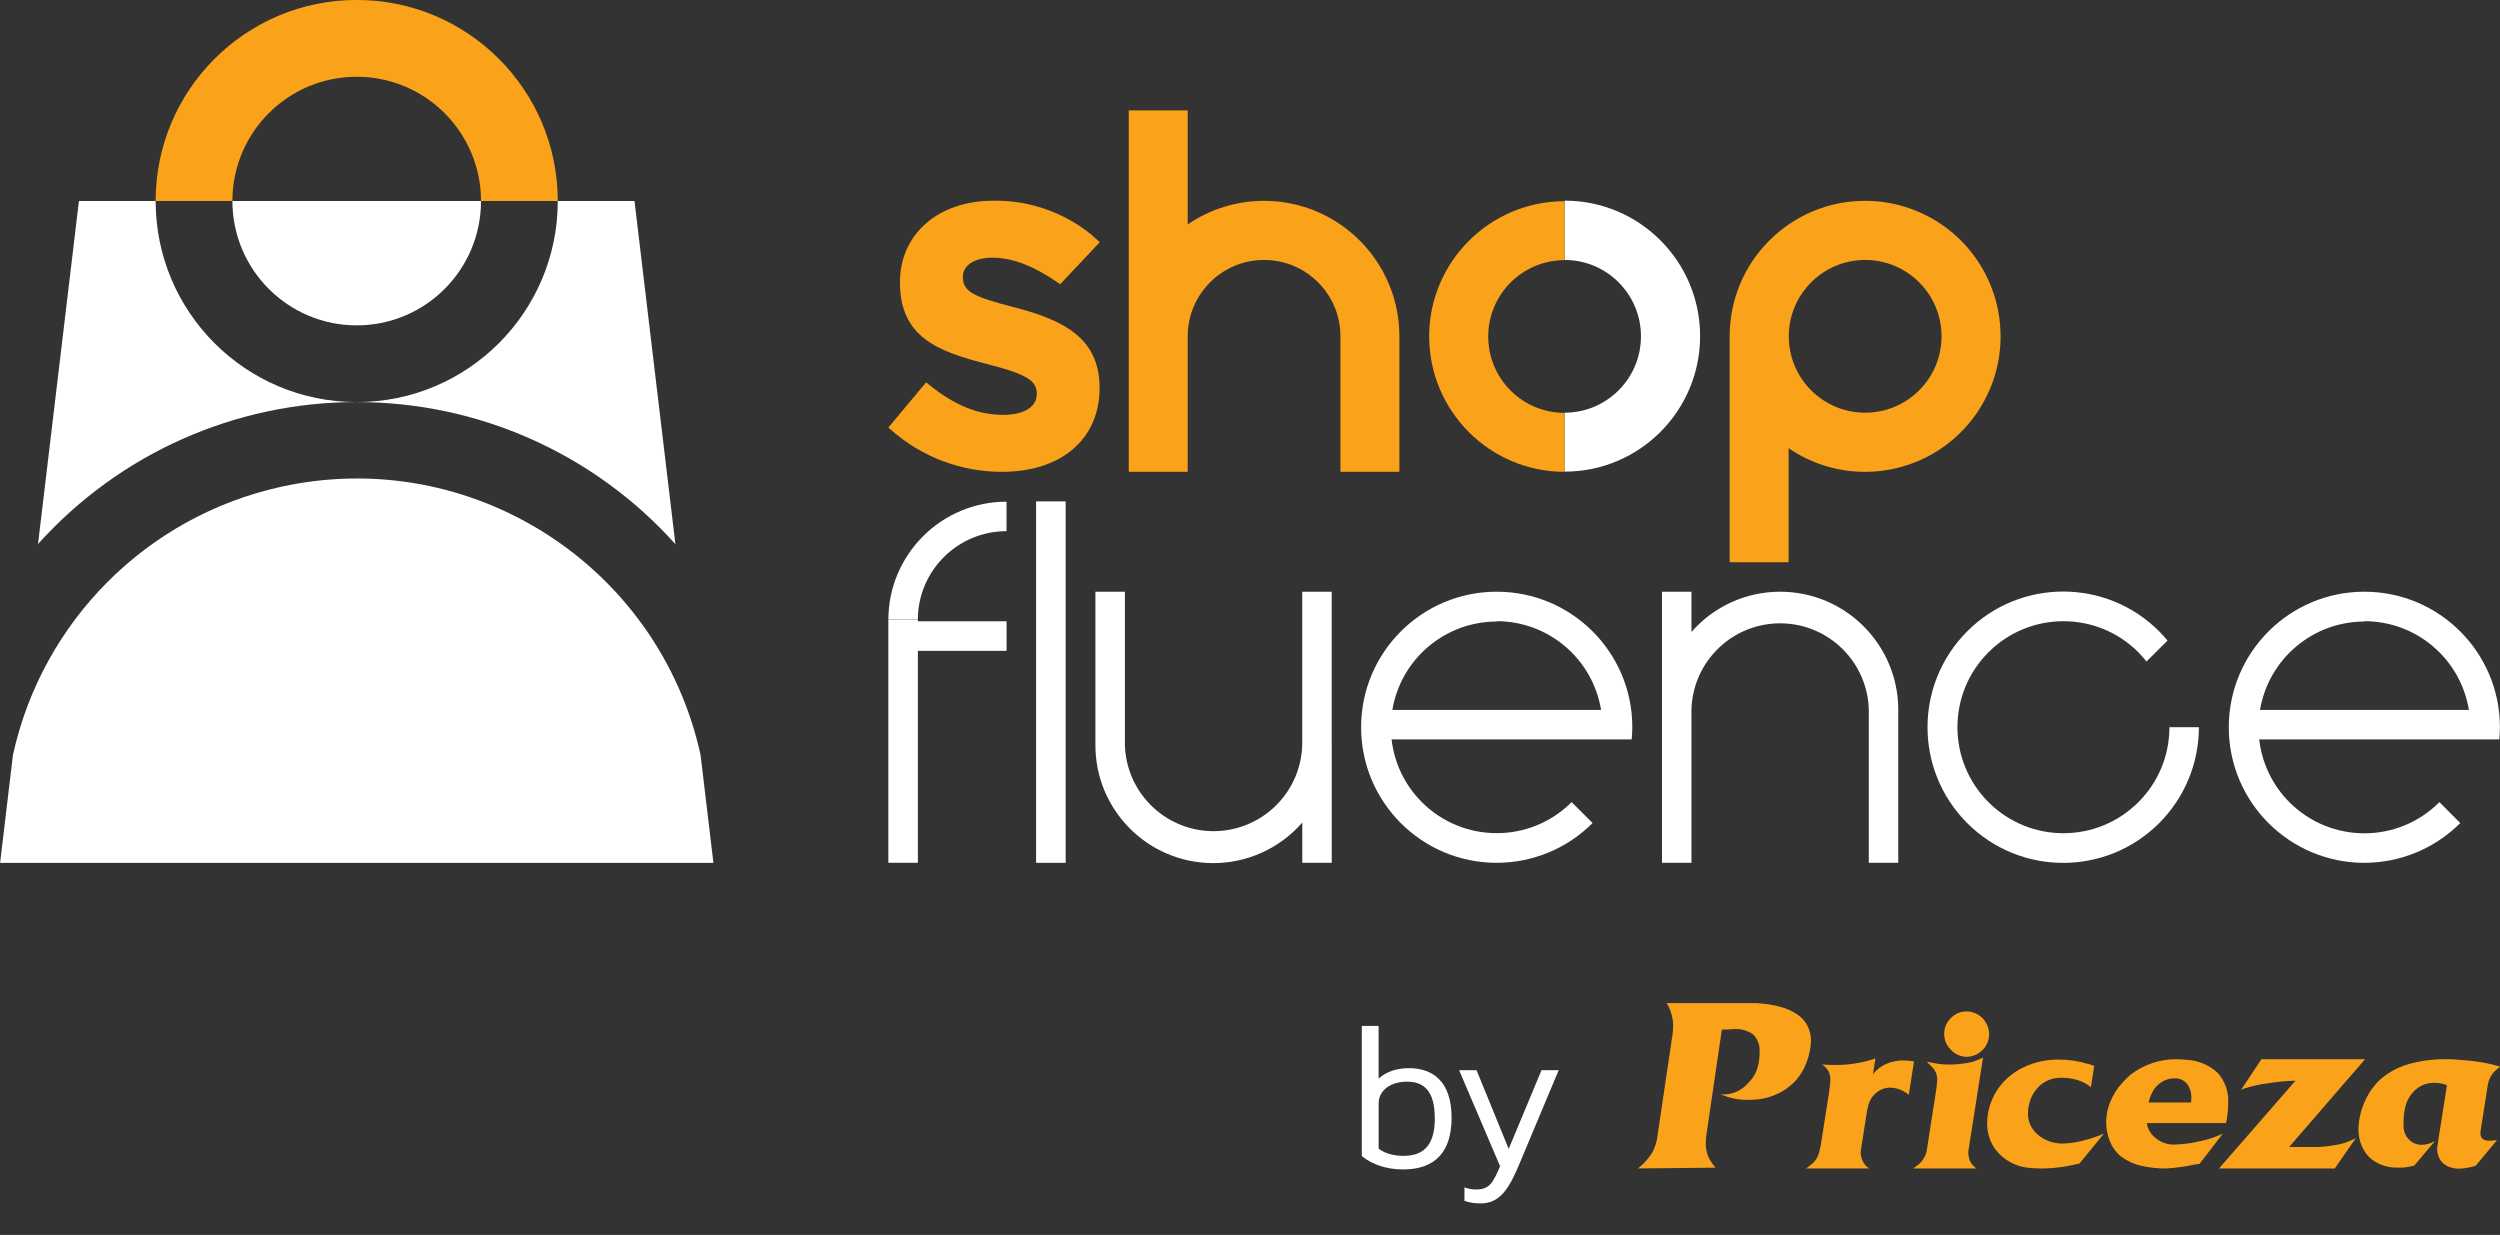 <svg xmlns="http://www.w3.org/2000/svg" id="a" viewBox="0 0 509.03 251.45"><rect x="0" y="0" width="509.03" height="251.45" fill="#333333" stroke="none"/><defs><style>.b,.c{fill:#faa31a;}.d{fill:#fff;}.c{fill-rule:evenodd;}.e{isolation:isolate;}</style></defs><path class="d" d="M435.4,163.33c-8.43,8.43-22.09,8.43-30.52,0-8.43-8.43-8.43-22.09,0-30.52s22.09-8.43,30.52,0h0c.58,.6,1.13,1.23,1.65,1.88l3.77-3.76h0l.51-.51c-.53-.64-1.08-1.26-1.68-1.86-10.78-10.8-28.27-10.82-39.07-.05-10.8,10.78-10.82,28.27-.05,39.07,10.78,10.8,28.27,10.82,39.07,.05,5.2-5.18,8.12-12.22,8.12-19.56h-6c.01,5.73-2.26,11.22-6.32,15.26Z"></path><path class="d" d="M481.44,120.48c-15.24-.02-27.61,12.32-27.63,27.57-.02,15.24,12.32,27.61,27.57,27.63,7.34,0,14.38-2.91,19.56-8.1l-4.25-4.26c-8.39,8.44-22.04,8.47-30.48,.08-3.47-3.45-5.66-7.98-6.21-12.85h48.89c.07-.82,.12-1.65,.12-2.5-.01-15.22-12.35-27.56-27.57-27.57Zm0,6c10.55,0,19.55,7.65,21.26,18.07h-42.53c1.74-10.39,10.74-18,21.27-18v-.07Z"></path><path class="d" d="M362.46,120.48c-6.92,0-13.5,2.98-18.06,8.19v-8.19h-6v24.07h0v31.12h6v-31.12h0c.23-9.97,8.51-17.86,18.48-17.63,9.64,.23,17.4,7.99,17.63,17.63h0v31.12h6v-31.12h0c0-13.29-10.76-24.06-24.05-24.07Z"></path><path class="d" d="M304.77,120.48c-15.24-.02-27.61,12.32-27.63,27.57-.02,15.24,12.32,27.61,27.57,27.63,7.34,0,14.38-2.91,19.56-8.1l-4.27-4.26c-8.41,8.42-22.05,8.43-30.48,.02-3.45-3.44-5.63-7.95-6.18-12.79h48.89c.08-.82,.13-1.65,.13-2.5-.01-15.23-12.36-27.57-27.59-27.57Zm0,6c10.54,.02,19.52,7.67,21.23,18.07h-42.5c1.74-10.39,10.73-18,21.27-18v-.07Z"></path><path class="d" d="M271.15,151.6v-31.12h-6v31.12h0c-.23,9.97-8.51,17.86-18.48,17.63-9.64-.23-17.4-7.99-17.63-17.63h0v-31.12h-6v31.12h0c-.08,13.25,10.6,24.06,23.86,24.14,7,.04,13.67-2.98,18.26-8.26v8.19h6v-24.07h0Z"></path><rect class="d" x="210.96" y="102.09" width="6.02" height="73.59"></rect><polygon class="d" points="186.89 126.16 180.88 126.16 180.88 175.67 186.89 175.67 186.89 132.52 204.95 132.52 204.95 126.5 186.89 126.5 186.89 126.16"></polygon><path class="d" d="M180.88,126.15h6c.03-9.95,8.11-18,18.06-18v-6c-13.26,0-24.02,10.74-24.06,24Z"></path><path class="d" d="M318.57,52.93h0c8.59,0,15.55,6.96,15.55,15.55s-6.96,15.55-15.55,15.55h0v12h0c15.24,0,27.59-12.35,27.59-27.59,0-15.24-12.35-27.59-27.59-27.59h0v12.08Z"></path><path class="b" d="M379.77,40.89c-15.24,0-27.59,12.35-27.59,27.59v46h12v-23.22c12.58,8.6,29.75,5.37,38.35-7.21,8.6-12.58,5.37-29.75-7.21-38.35-4.59-3.13-10.01-4.81-15.57-4.81h.03Zm0,43.14c-8.59,0-15.55-6.96-15.55-15.55s6.96-15.55,15.55-15.55c8.59,0,15.55,6.96,15.55,15.55h0c0,8.59-6.96,15.54-15.55,15.55Z"></path><path class="b" d="M202.09,52.47c4,0,8.31,1.64,13.19,5l.58,.41,8.07-8.57-1.83-1.63c-5.62-4.52-12.65-6.93-19.86-6.81-11.18,0-19,6.77-19,16.62,0,11.21,7.74,14.08,17.86,16.66,8.6,2.21,10,3.57,10,6.11s-2.55,4.21-6.83,4.21c-5.23,0-10-2-15.15-6.18l-.54-.45-7.69,9.21,.51,.45c6.23,5.53,14.27,8.58,22.6,8.57,12.08,0,19.89-6.64,19.89-17.06,0-9.88-6.83-13.69-17.1-16.37-8.94-2.29-10.74-3.33-10.74-6.33,.04-2.33,2.39-3.84,6.04-3.84Z"></path><path class="b" d="M257.38,40.89c-5.55,0-10.97,1.67-15.55,4.81V22.48h-12V96.07h12v-27.59c0-8.59,6.96-15.55,15.55-15.55s15.55,6.96,15.55,15.55v27.59h12v-27.59c0-15.22-12.33-27.57-27.55-27.59Z"></path><path class="b" d="M291,68.48c0,15.23,12.34,27.58,27.57,27.59h0v-12c-8.59,0-15.55-6.96-15.55-15.55s6.96-15.55,15.55-15.55v-12c-15.2,0-27.54,12.31-27.58,27.51Z"></path><path class="d" d="M72.63,66.25c13.98,0,25.31-11.34,25.31-25.32H47.32c0,13.98,11.33,25.31,25.31,25.32Z"></path><path class="d" d="M142.64,153.69h0c-8.52-38.66-46.77-63.09-85.43-54.57-27.27,6.01-48.56,27.31-54.57,54.57h0L.02,175.69H145.26l-2.62-22Z"></path><path class="d" d="M72.63,81.87c24.76-.03,48.36,10.49,64.89,28.93l-8.33-69.87h-15.62c0,22.61-18.33,40.94-40.94,40.94S31.69,63.54,31.69,40.93h-15.62L7.74,110.78c16.54-18.42,40.13-28.94,64.89-28.91Z"></path><path class="b" d="M47.32,40.93c0-13.98,11.34-25.31,25.32-25.3,13.97,0,25.3,11.33,25.3,25.3h15.63C113.57,18.32,95.24-.01,72.63-.01S31.69,18.32,31.69,40.93h15.63Z"></path><path class="c" d="M333.51,237.91c.32-.26,.51-.44,.6-.52,.94-.81,1.75-1.77,2.38-2.84,.52-1.03,.86-2.15,1-3.3l3-20.26c.13-.72,.19-1.44,.19-2.17-.02-1.39-.36-2.76-1-4-.16-.29-.26-.48-.32-.57h17.64c.24-.02,.49-.02,.73,0,3.67,.24,6.42,1.02,8.25,2.33,1.78,1.21,2.82,3.24,2.75,5.39-.05,1.54-.37,3.07-.95,4.5-.56,1.46-1.41,2.79-2.51,3.91-1.14,1.14-2.5,2.03-4,2.62-1.59,.64-3.29,.95-5,.93-2.07,.1-4.12-.3-6-1.17,.29,.05,.58,.08,.87,.09,1.91-.08,3.7-.97,4.91-2.45,.62-.61,1.13-1.33,1.49-2.12,.35-.83,.57-1.72,.65-2.62,.07-.51,.1-1.03,.09-1.54,.08-1.3-.4-2.56-1.31-3.49-1.18-.84-2.63-1.22-4.07-1.09-.27,0-.69,.03-1.26,.09h-1.05l-3.15,21.45c-.08,.62-.13,1.24-.13,1.86,.02,.75,.15,1.5,.38,2.22,.29,.75,.69,1.45,1.2,2.07l.19,.25c.09,.08,.16,.17,.23,.27l-15.8,.16Z"></path><path class="c" d="M380.58,237.91h-12.89c.24-.12,.47-.27,.66-.46,.61-.42,1.13-.95,1.55-1.56,.34-.66,.57-1.37,.69-2.11,.05-.19,.1-.39,.14-.58l1.67-10.65c.15-.86,.24-1.74,.28-2.61,.03-.64-.1-1.28-.38-1.85-.33-.54-.79-1-1.33-1.34,.86,.06,1.83,.09,2.89,.09,1.34,0,2.68-.11,4-.33,1.36-.22,2.7-.55,4-1l-.5,3.2c.7-.9,1.62-1.61,2.66-2.07,1.12-.49,2.33-.73,3.55-.72,.55,0,1.1,.04,1.64,.14h.24l.26,.08-1.06,6.79c-.3-.28-.64-.51-1-.7-.85-.49-1.8-.76-2.78-.78-1.15,0-2.26,.46-3.09,1.26-.48,.46-.86,1.01-1.13,1.62-.28,.79-.48,1.61-.59,2.44l-1,6.35-.2,1.32c-.04,1.12,.37,2.2,1.14,3.01,.34,.28,.54,.44,.58,.46"></path><path class="c" d="M402.37,237.91h-12.86c.25-.12,.47-.27,.67-.46,1.05-.7,1.8-1.77,2.1-3l2-12.84c.11-.88,.16-1.45,.16-1.69,.02-.5-.07-1-.24-1.47-.19-.43-.45-.83-.78-1.17-.35-.39-.73-.76-1.13-1.09,.9,.11,1.94,.42,3.14,.51,1.4,.11,2.8,.06,4.19-.13,1.45-.14,2.86-.56,4.15-1.24l-3,19.12c-.02,.57,.07,1.14,.24,1.68,.17,.47,.44,.89,.79,1.24,.12,.12,.24,.24,.37,.34,.11,.08,.17,.13,.17,.16m-5.43-24.43c-.69-.85-1.06-1.91-1.05-3,0-1.27,.57-2.48,1.53-3.31,.81-.77,1.88-1.2,3-1.19,2.54,.01,4.6,2.07,4.61,4.61,.02,1.35-.57,2.64-1.61,3.5-.81,.71-1.84,1.11-2.91,1.13-1.37,0-2.67-.63-3.5-1.73"></path><path class="c" d="M425.22,216.62l.56,.18,.63,.22-.67,4.35c-1.01-.84-2.21-1.4-3.5-1.65-.78-.18-1.58-.27-2.38-.27-1.55-.06-3.07,.43-4.29,1.38-1.21,1.04-2.06,2.44-2.42,4-.15,.59-.23,1.19-.23,1.8-.03,1.49,.53,2.93,1.57,4,1.17,1.17,2.7,1.92,4.34,2.13,.4,.07,.81,.09,1.22,.08,1.42-.04,2.83-.26,4.2-.63,1.42-.35,2.81-.82,4.15-1.4l-5,6.1-1.61,.35c-1.97,.42-3.98,.64-6,.66-.94,0-1.87-.04-2.8-.15-1.57-.16-3.07-.7-4.38-1.57-1.25-.82-2.29-1.93-3-3.25-.69-1.36-1.04-2.87-1-4.39,.01-1.45,.29-2.88,.83-4.23,.65-1.72,1.68-3.27,3-4.54,1.38-1.32,3.01-2.34,4.8-3,1.92-.71,3.95-1.07,6-1.05,2.01,0,4,.3,5.92,.9"></path><path class="c" d="M453.5,227.2c-.04,.5-.13,.99-.27,1.47h-16.11c.14,1.14,.73,2.17,1.62,2.89,1.13,1.04,2.64,1.58,4.18,1.48,1.57-.05,3.13-.25,4.66-.6,1.73-.32,3.41-.86,5-1.61l-4.73,6.15-.94,.12c-1.9,.42-3.83,.69-5.77,.81-1.82,.03-3.64-.17-5.41-.6-1.38-.34-2.67-.95-3.81-1.8-.99-.77-1.76-1.78-2.25-2.94-1.1-2.63-1.1-5.58,0-8.21,.59-1.44,1.43-2.77,2.47-3.92,.58-.61,1.13-1.16,1.66-1.62,2.7-2.08,6.02-3.19,9.42-3.15,.67,0,1.34,.05,2,.12,2.36,.11,4.61,1.06,6.34,2.67,1.5,1.68,2.26,3.89,2.13,6.14-.01,.87-.07,1.74-.19,2.6m-16-2.72h8.6c.05-.24,.07-.48,.08-.73,.08-1.12-.24-2.23-.92-3.12-.62-.71-1.54-1.1-2.48-1.06-.34,0-.67,.02-1,.08-1.53,.33-2.82,1.34-3.53,2.73-.35,.66-.61,1.37-.76,2.1"></path><path class="b" d="M475.39,237.91h-23.57l15.57-17.87c-1.96,.05-3.92,.24-5.86,.57-1.53,.2-3.04,.54-4.52,1l-.29,.13-.42,.17,4.15-6.24h21.1l-15.46,17.88h5.94c1.57-.09,3.13-.3,4.67-.64,1.05-.27,2.06-.68,3-1.21l-4.31,6.21Z"></path><path class="b" d="M499.94,215.73c1.94,.12,3.64,.29,5.11,.53,1.35,.21,2.69,.52,4,.93l-.11,.12-.28,.21c-.57,.41-1.06,.92-1.43,1.52-.35,.6-.58,1.26-.7,1.94l-1.48,9.5c-.06,.5,.08,1,.39,1.39,.43,.3,.94,.43,1.46,.38,.2,0,.61,0,1.24-.08,.09,.01,.18,.01,.27,0l-4.32,5.18c-.52,.18-1.06,.32-1.61,.41-.58,.12-1.17,.18-1.76,.19-.83,.03-1.66-.15-2.41-.52-.64-.31-1.18-.8-1.54-1.42-.36-.64-.54-1.36-.53-2.09,0-.28,.04-.56,.08-.84l1.91-12.11-.25-.1-.21-.08c-.71-.22-1.45-.32-2.2-.32-.95,0-1.89,.23-2.72,.69-.89,.51-1.64,1.23-2.19,2.09-.42,.65-.73,1.37-.91,2.13-.22,.96-.34,1.93-.36,2.91v1.06c0,1.01,.41,1.98,1.12,2.69,.68,.69,1.61,1.07,2.57,1.05,.46,0,.93-.06,1.37-.2,.26-.05,.52-.15,.76-.27l.35-.17,.27-.16-4.22,5-.28,.08-.48,.12c-.53,.12-1.06,.2-1.6,.25-.38,.02-.77,.02-1.15,0-1.44,.02-2.86-.32-4.13-1-1.17-.62-2.14-1.58-2.76-2.75-.67-1.26-1.02-2.66-1-4.09,.02-.89,.12-1.79,.31-2.66,.37-1.73,1.05-3.39,2-4.89,.89-1.41,2.06-2.63,3.44-3.58,1.52-1.04,3.21-1.8,5-2.26,2.2-.56,4.45-.84,6.72-.85,.98,0,1.72,.02,2.22,.06"></path><g class="e"><path class="d" d="M277.28,235.39v-26.5h3.42v10.73c1.5-1.38,3.63-2.13,6.18-2.13,4.84,0,8.68,2.67,8.68,10.1,0,6.93-3.34,10.52-9.85,10.52-3.34,0-6.26-.96-8.43-2.71Zm14.86-7.72c0-5.63-2.3-7.43-5.63-7.43s-5.8,1.71-5.8,4.47v9.18c1.29,1,3.17,1.46,5.05,1.46,4.67,0,6.39-2.84,6.39-7.68Z"></path><path class="d" d="M298.18,244.48v-2.71c.88,.33,1.63,.42,2.42,.42,2.71,0,3.42-1.46,4.84-4.72l-8.35-19.57h3.55l6.55,16.03,6.68-16.03h3.5l-7.93,18.91c-2,4.8-3.84,8.22-7.93,8.22-1.33,0-2.38-.17-3.34-.54Z"></path></g></svg>